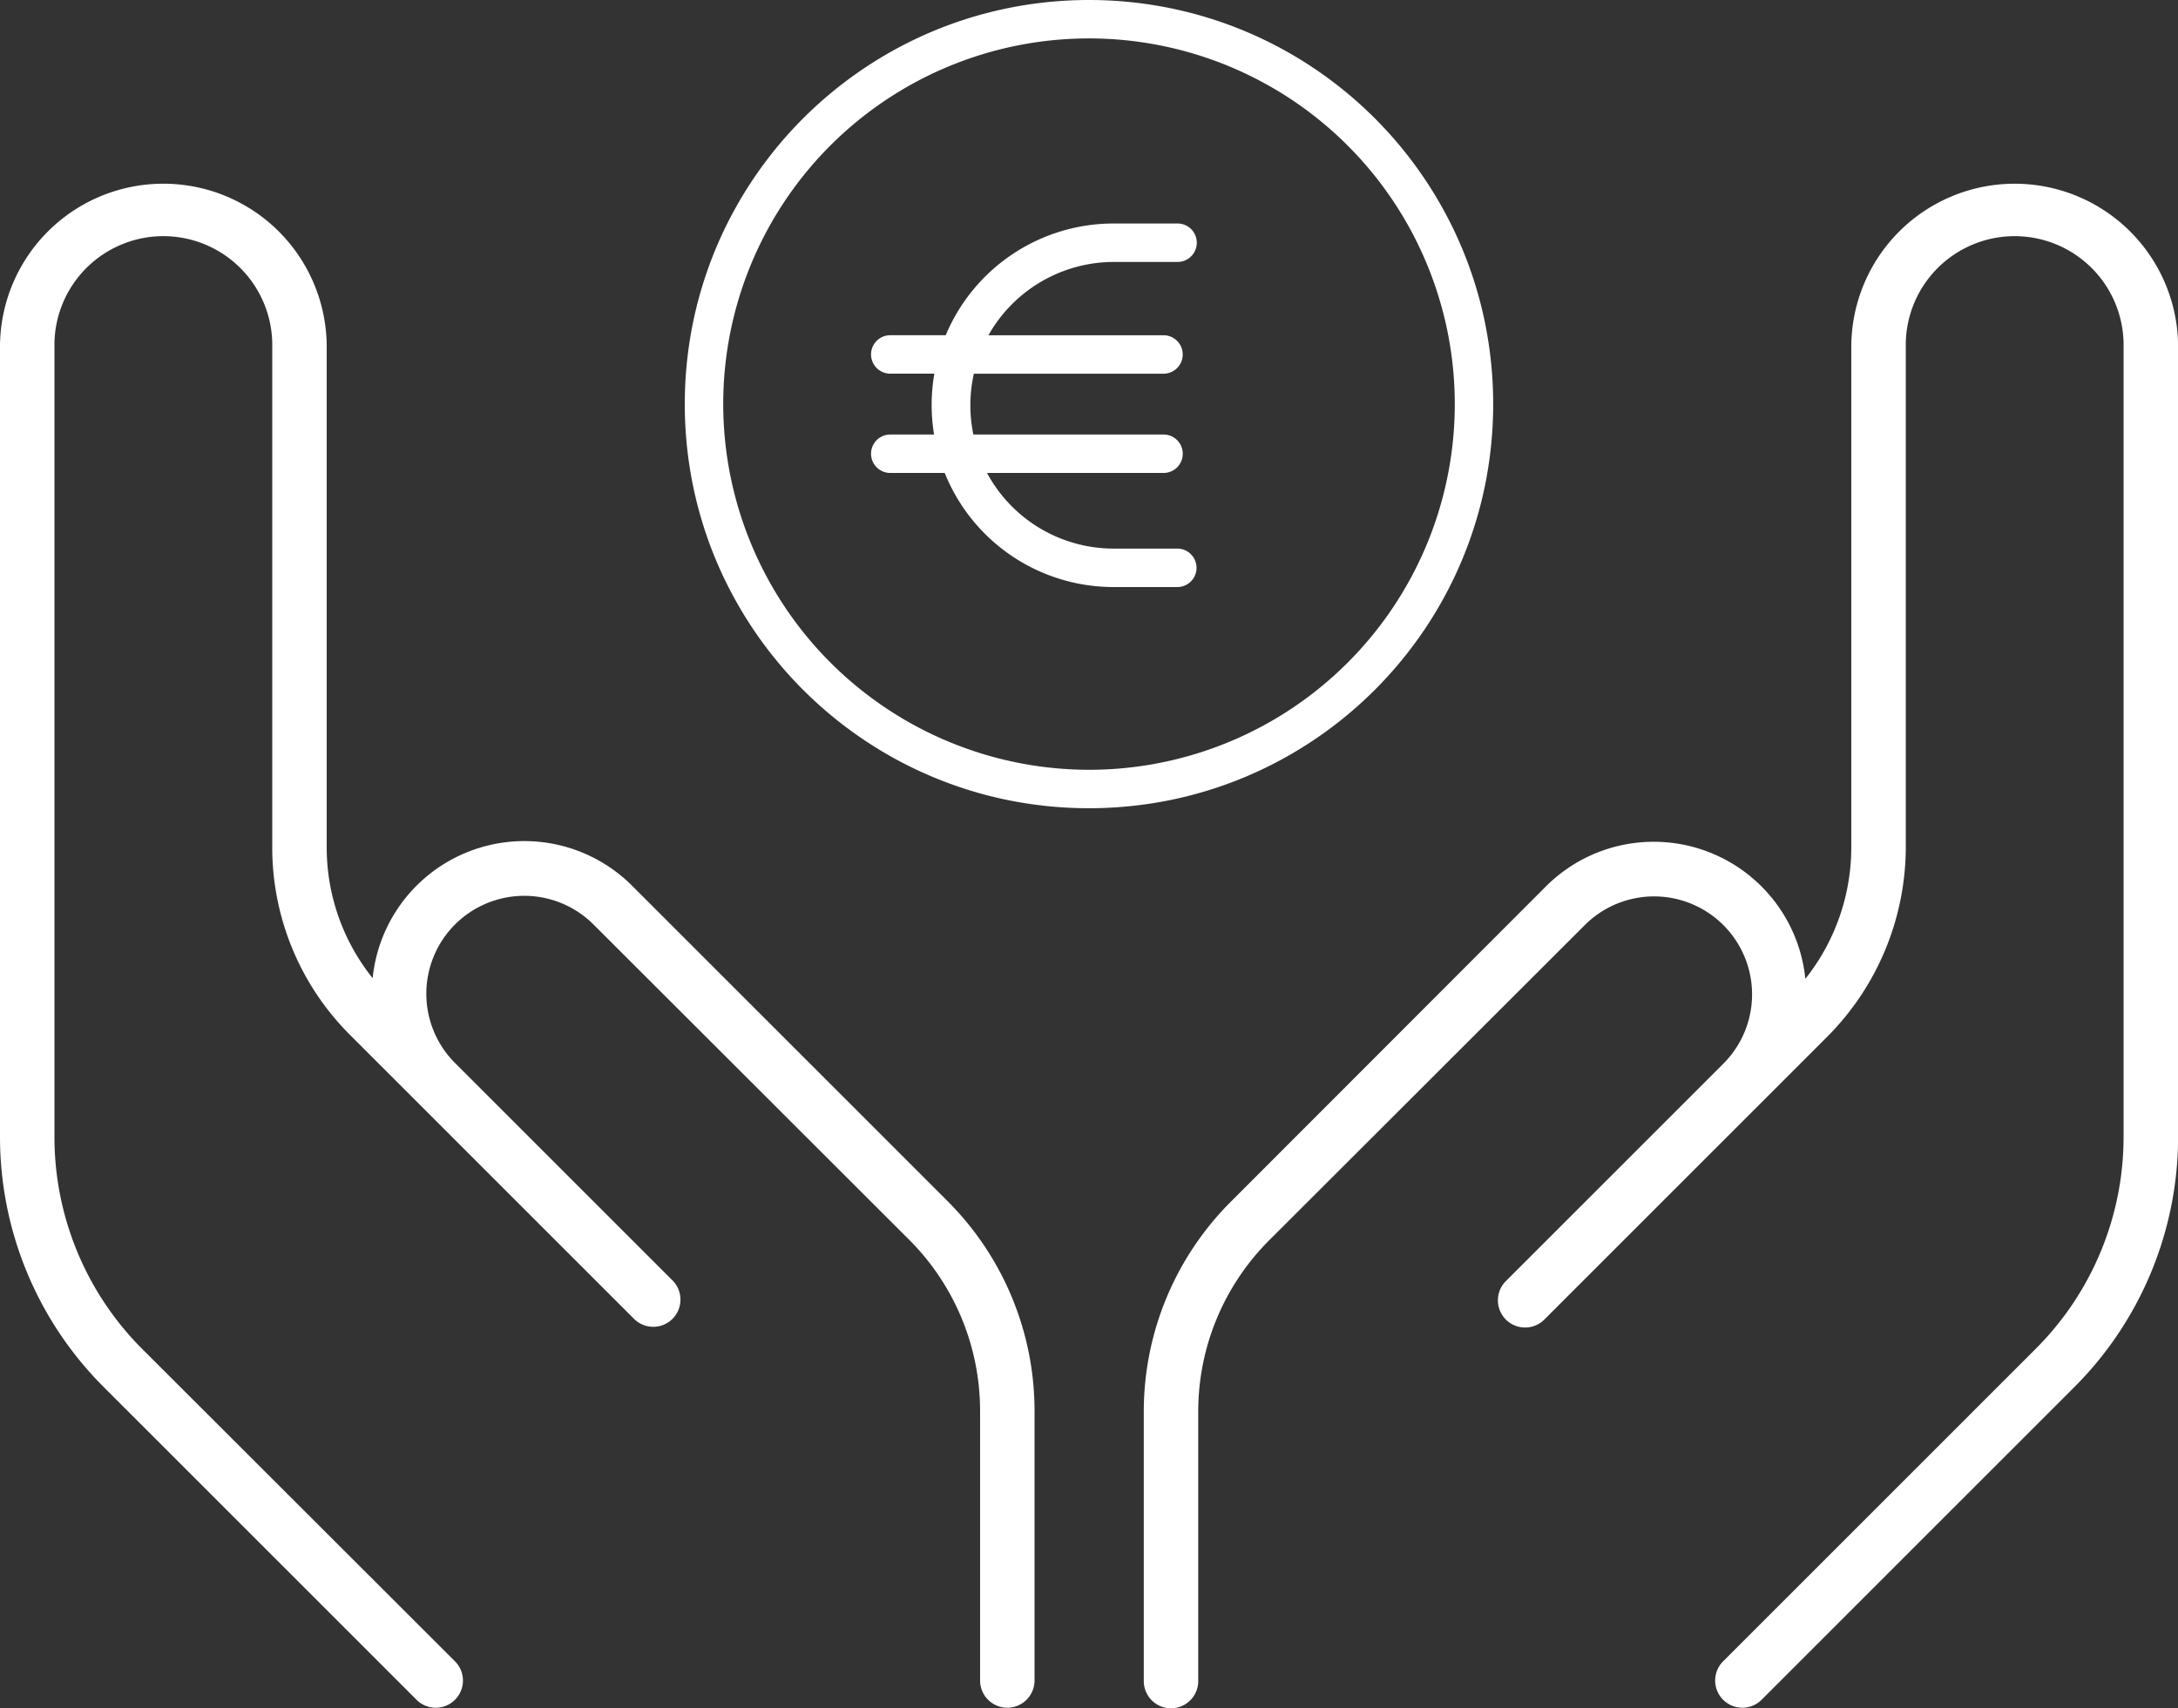 <svg xmlns="http://www.w3.org/2000/svg" width="60.872" height="47.756" viewBox="0 0 60.872 47.756">
  <rect x="0" y="0" width="60.872" height="47.756" fill="#333333" stroke="none"/>
  <g id="Groupe_986" data-name="Groupe 986" transform="translate(12629 5552)">
    <path id="circle-euro-thin" d="M21.52,11.107A10.413,10.413,0,1,0,11.107,21.52,10.413,10.413,0,0,0,21.52,11.107ZM0,11.107A11.107,11.107,0,1,1,11.107,22.214,11.107,11.107,0,0,1,0,11.107Zm5.554,1.041H7.007a4.832,4.832,0,0,1-.1-1.007,4.9,4.9,0,0,1,.117-1.076H5.554a.347.347,0,0,1,0-.694H7.233A4.9,4.9,0,0,1,11.8,6.248H13.58a.347.347,0,1,1,0,.694H11.8a4.2,4.2,0,0,0-3.809,2.43h5.2a.347.347,0,1,1,0,.694H7.736A4.18,4.18,0,0,0,7.6,11.142a4.263,4.263,0,0,0,.121,1.007h5.467a.347.347,0,1,1,0,.694H7.953a4.2,4.2,0,0,0,3.84,2.495h1.783a.347.347,0,0,1,0,.694H11.793a4.89,4.89,0,0,1-4.586-3.189H5.554a.347.347,0,1,1,0-.694Z" transform="translate(-12609.671 -5551.81)" fill="#fff"/>
    <path id="circle-euro-thin_-_Contour" data-name="circle-euro-thin - Contour" d="M9.3-2a11.38,11.38,0,0,1,2.277.23,11.237,11.237,0,0,1,4.04,1.7A11.33,11.33,0,0,1,19.707,4.9a11.242,11.242,0,0,1,.658,2.121,11.406,11.406,0,0,1,0,4.553,11.237,11.237,0,0,1-1.7,4.04,11.33,11.33,0,0,1-4.97,4.093,11.242,11.242,0,0,1-2.121.658,11.406,11.406,0,0,1-4.553,0,11.237,11.237,0,0,1-4.04-1.7,11.33,11.33,0,0,1-4.093-4.97,11.242,11.242,0,0,1-.658-2.121,11.406,11.406,0,0,1,0-4.553,11.237,11.237,0,0,1,1.7-4.04A11.33,11.33,0,0,1,4.9-1.112,11.242,11.242,0,0,1,7.021-1.77,11.38,11.38,0,0,1,9.3-2Zm0,22.214A10.917,10.917,0,1,0-1.62,9.3,10.929,10.929,0,0,0,9.3,20.214Zm0-21.52a10.681,10.681,0,0,1,2.137.215,10.546,10.546,0,0,1,3.792,1.6A10.634,10.634,0,0,1,19.067,5.17a10.551,10.551,0,0,1,.618,1.991,10.7,10.7,0,0,1,0,4.273,10.546,10.546,0,0,1-1.6,3.792,10.634,10.634,0,0,1-4.665,3.841,10.551,10.551,0,0,1-1.991.618,10.7,10.7,0,0,1-4.273,0,10.546,10.546,0,0,1-3.792-1.6A10.634,10.634,0,0,1-.472,13.425a10.551,10.551,0,0,1-.618-1.991,10.7,10.7,0,0,1,0-4.273,10.546,10.546,0,0,1,1.6-3.792A10.634,10.634,0,0,1,5.17-.472,10.551,10.551,0,0,1,7.161-1.09,10.681,10.681,0,0,1,9.3-1.306Zm0,20.826A10.223,10.223,0,1,0-.925,9.3,10.234,10.234,0,0,0,9.3,19.52Zm.69-15.272h1.783a.537.537,0,0,1,0,1.075H9.987a4.027,4.027,0,0,0-3.5,2.049H11.38a.537.537,0,1,1,0,1.075h-5.3a4.048,4.048,0,0,0-.014,1.7h5.315a.537.537,0,1,1,0,1.075H6.448a4.018,4.018,0,0,0,3.535,2.114h1.783a.537.537,0,1,1,0,1.075H9.983a5.084,5.084,0,0,1-4.717-3.189H3.744a.537.537,0,1,1,0-1.075H4.968A5.088,5.088,0,0,1,4.9,9.332a5.165,5.165,0,0,1,.076-.886H3.744a.537.537,0,1,1,0-1.075H5.294A5.087,5.087,0,0,1,9.987,4.248Zm1.783.694a.157.157,0,0,0,0-.314H9.987a4.732,4.732,0,0,0-4.387,3l-.047.122H3.744a.157.157,0,1,0,0,.314h1.7L5.4,8.3a4.72,4.72,0,0,0-.113,1.034,4.644,4.644,0,0,0,.1.967l.049.23H3.744a.157.157,0,1,0,0,.314H5.529l.046.124a4.719,4.719,0,0,0,4.408,3.065h1.783a.157.157,0,1,0,0-.314H9.983A4.4,4.4,0,0,1,5.969,11.11l-.119-.268h5.526a.157.157,0,1,0,0-.314H5.759l-.035-.145A4.455,4.455,0,0,1,5.6,9.332a4.38,4.38,0,0,1,.145-1.125l.038-.141h5.6a.157.157,0,1,0,0-.314H5.88l.126-.27a4.388,4.388,0,0,1,3.982-2.54Z" transform="translate(-12607.862 -5550)" fill="#fff"/>
    <path id="hands-holding-dollar-thin" d="M9.131,68.565a4.565,4.565,0,0,0-9.131,0V90.65a9.885,9.885,0,0,0,2.9,6.991l8.741,8.741a.76.76,0,0,0,1.075-1.075L3.976,96.576A8.379,8.379,0,0,1,1.522,90.65V68.565a3.044,3.044,0,1,1,6.087,0V82.547A7.4,7.4,0,0,0,9.787,87.8l1.855,1.855,5.317,5.317h0l.761.761a.76.76,0,0,0,1.075-1.075l-.761-.761h0l-5.317-5.317h0a2.737,2.737,0,1,1,3.871-3.871l8.826,8.817a6.766,6.766,0,0,1,1.978,4.784v7.533a.761.761,0,1,0,1.522,0V98.307a8.294,8.294,0,0,0-2.425-5.859l-8.826-8.826a4.26,4.26,0,0,0-7.248,2.587,5.839,5.839,0,0,1-1.284-3.662ZM56.306,64a4.567,4.567,0,0,0-4.565,4.565V82.547a5.912,5.912,0,0,1-1.284,3.681,4.26,4.26,0,0,0-7.248-2.587l-8.817,8.826a8.294,8.294,0,0,0-2.425,5.859v7.533a.761.761,0,0,0,1.522,0V98.326a6.766,6.766,0,0,1,1.978-4.784l8.826-8.817A2.737,2.737,0,1,1,48.165,88.6h0l-5.317,5.317h0l-.761.761a.76.76,0,1,0,1.075,1.075l.761-.761,5.317-5.317,1.855-1.855a7.524,7.524,0,0,0,2.169-5.269V68.565a3.044,3.044,0,1,1,6.087,0V90.65A8.374,8.374,0,0,1,56.9,96.566l-8.741,8.741a.76.76,0,0,0,1.075,1.075l8.741-8.741a9.9,9.9,0,0,0,2.9-6.991V68.565A4.567,4.567,0,0,0,56.306,64Z" transform="translate(-12629 -5610.864)" fill="#fff"/>
  </g>
</svg>
